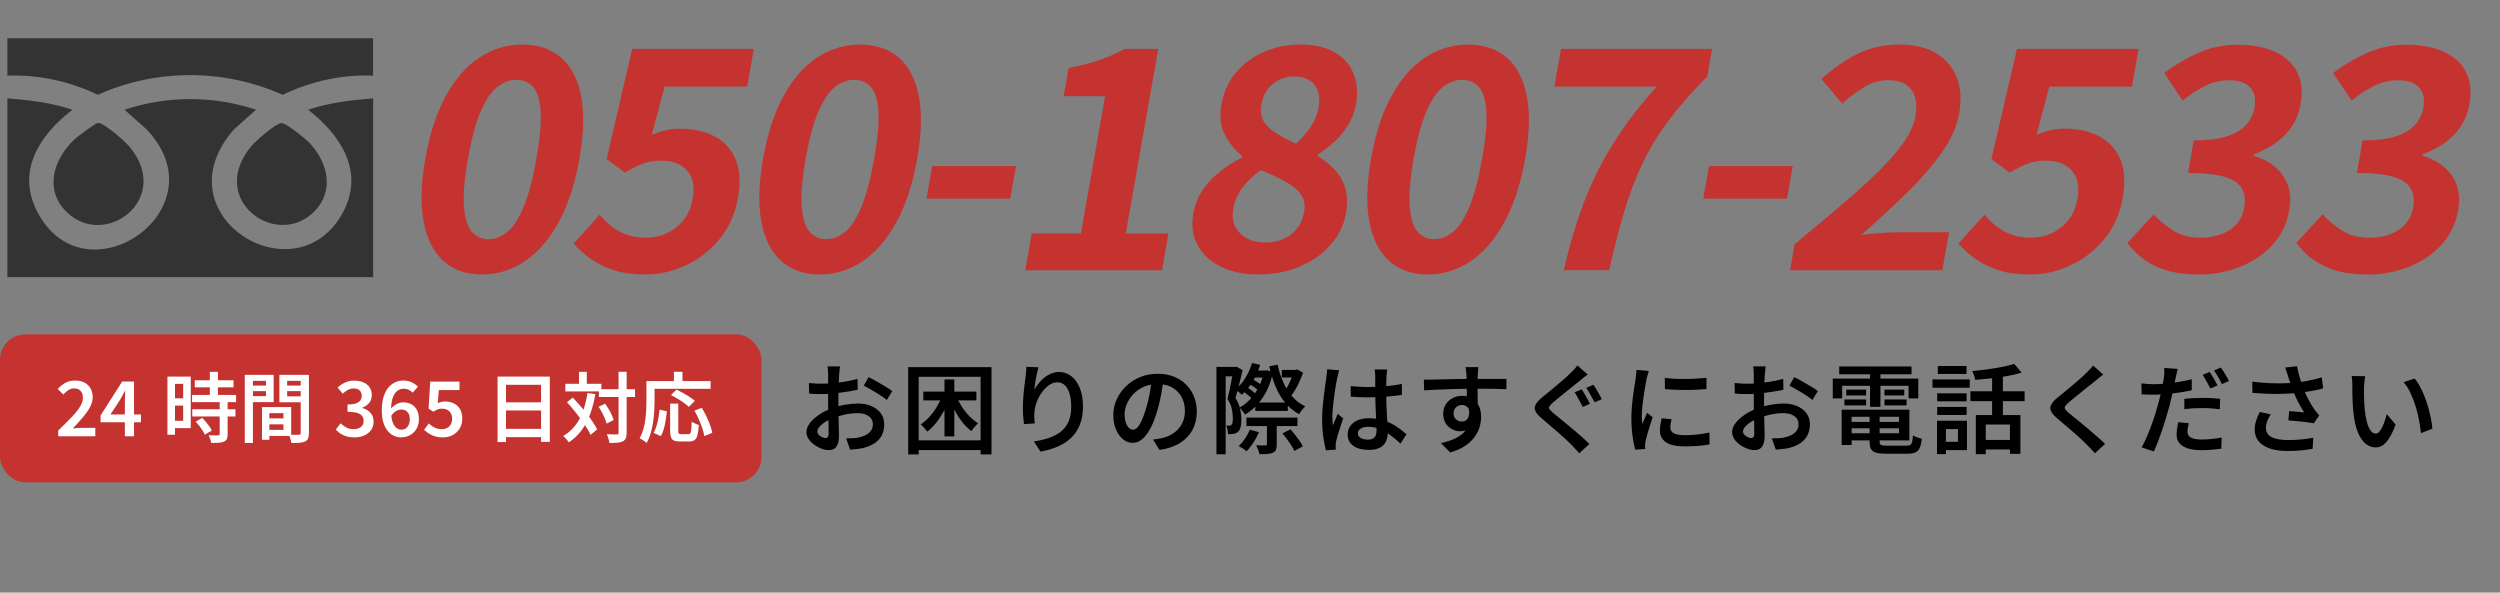 <?xml version="1.0" encoding="UTF-8"?>
<svg id="_レイヤー_2" data-name="レイヤー 2" xmlns="http://www.w3.org/2000/svg" viewBox="0 0 491.35 116.47">
  <rect x="0" y="0" width="491.35" height="116.47" fill="#808080" stroke="none"/>
  <defs>
    <style>
      .cls-1 {
        fill: #fff;
      }

      .cls-2 {
        fill: #333;
      }

      .cls-3 {
        fill: #c53331;
      }
    </style>
  </defs>
  <g id="_レイヤー_1-2" data-name="レイヤー 1">
    <g>
      <g>
        <path class="cls-3" d="m94.72,53.95c-3.06,0-5.57-.88-7.53-2.63-1.96-1.75-3.27-4.31-3.92-7.69-.65-3.38-.54-7.52.32-12.43.87-4.95,2.22-9.08,4.06-12.4,1.83-3.32,4.03-5.82,6.6-7.51,2.57-1.69,5.38-2.53,8.44-2.53s5.57.84,7.55,2.53c1.97,1.69,3.29,4.19,3.96,7.51.66,3.32.56,7.45-.32,12.4-.87,4.91-2.22,9.05-4.06,12.43-1.84,3.38-4.06,5.94-6.64,7.69-2.58,1.75-5.4,2.63-8.46,2.63Zm1.22-6.94c1.33,0,2.58-.47,3.75-1.42,1.17-.94,2.24-2.57,3.21-4.89.97-2.31,1.81-5.48,2.52-9.5.72-4.06.99-7.22.83-9.47-.17-2.25-.67-3.82-1.52-4.71-.85-.88-1.94-1.33-3.27-1.33-1.25,0-2.46.44-3.64,1.33-1.18.89-2.27,2.45-3.27,4.71-1,2.25-1.86,5.41-2.58,9.47-.71,4.02-.97,7.19-.77,9.5.2,2.31.72,3.94,1.58,4.89.86.95,1.91,1.42,3.16,1.42Z"/>
        <path class="cls-3" d="m126.83,53.95c-2.37,0-4.44-.28-6.19-.84s-3.27-1.31-4.55-2.23c-1.29-.93-2.4-1.93-3.33-3.02l5.1-5.67c.7.84,1.48,1.61,2.34,2.29.87.68,1.86,1.23,2.97,1.63,1.12.4,2.36.6,3.73.6,1.53,0,2.94-.3,4.23-.91,1.29-.6,2.38-1.47,3.26-2.59.88-1.13,1.46-2.49,1.75-4.1.43-2.41.06-4.27-1.1-5.58-1.16-1.31-2.86-1.96-5.12-1.96-1.29,0-2.43.18-3.41.54-.99.36-2.22.97-3.7,1.81l-3.58-2.66,5.03-21.66h23.9l-1.31,7.42h-16.23l-2.52,9.47c.96-.4,1.87-.7,2.75-.91.88-.2,1.82-.3,2.83-.3,2.49,0,4.7.48,6.62,1.45,1.92.97,3.33,2.45,4.22,4.47.89,2.01,1.07,4.57.52,7.66-.56,3.18-1.77,5.89-3.64,8.15-1.87,2.25-4.08,3.97-6.64,5.16s-5.21,1.78-7.95,1.78Z"/>
        <path class="cls-3" d="m161.1,53.95c-3.06,0-5.57-.88-7.53-2.63-1.96-1.75-3.27-4.31-3.92-7.69-.65-3.38-.54-7.52.32-12.43.87-4.95,2.22-9.08,4.06-12.4,1.83-3.32,4.03-5.82,6.6-7.51,2.57-1.69,5.38-2.53,8.44-2.53s5.57.84,7.55,2.53c1.97,1.69,3.29,4.19,3.96,7.51.66,3.32.56,7.45-.32,12.4-.87,4.91-2.22,9.05-4.06,12.43-1.84,3.38-4.06,5.94-6.64,7.69-2.58,1.75-5.4,2.63-8.46,2.63Zm1.22-6.94c1.33,0,2.58-.47,3.75-1.42,1.17-.94,2.24-2.57,3.21-4.89.97-2.31,1.81-5.48,2.52-9.5.72-4.06.99-7.22.83-9.47-.17-2.25-.67-3.82-1.52-4.71-.85-.88-1.94-1.33-3.27-1.33-1.25,0-2.46.44-3.64,1.33-1.18.89-2.27,2.45-3.27,4.71-1,2.25-1.86,5.41-2.58,9.47-.71,4.02-.97,7.19-.77,9.5.2,2.31.72,3.94,1.58,4.89.86.95,1.91,1.42,3.16,1.42Z"/>
        <path class="cls-3" d="m182.08,39.04l1.13-6.4h16.47l-1.13,6.4h-16.47Z"/>
        <path class="cls-3" d="m201.5,53.11l1.28-7.24h9.66l4.76-26.97h-8.15l.98-5.55c2.33-.44,4.36-.97,6.1-1.57,1.74-.6,3.38-1.33,4.94-2.17h6.58l-6.39,36.27h8.39l-1.28,7.24h-26.85Z"/>
        <path class="cls-3" d="m247.4,53.95c-2.86,0-5.32-.5-7.4-1.51-2.08-1.01-3.61-2.41-4.6-4.22-.99-1.81-1.28-3.88-.87-6.22.32-1.81.96-3.4,1.93-4.77.96-1.37,2.11-2.57,3.44-3.62,1.33-1.05,2.74-1.93,4.24-2.66l.04-.24c-1.48-1.21-2.63-2.63-3.47-4.28-.84-1.65-1.05-3.6-.66-5.85.43-2.45,1.39-4.56,2.86-6.31,1.47-1.75,3.31-3.11,5.52-4.07,2.2-.97,4.59-1.45,7.17-1.45s4.86.49,6.62,1.48c1.76.99,3.01,2.36,3.77,4.13.75,1.77.92,3.84.5,6.22-.25,1.41-.75,2.74-1.52,3.98-.76,1.25-1.67,2.35-2.73,3.32-1.06.97-2.13,1.79-3.21,2.47l-.05.3c1.23.76,2.33,1.65,3.3,2.66.97,1.01,1.67,2.21,2.11,3.62.43,1.41.48,3.1.13,5.07-.4,2.25-1.39,4.28-2.98,6.09-1.59,1.81-3.6,3.24-6.04,4.28-2.44,1.05-5.15,1.57-8.12,1.57Zm1.29-6.28c1.29,0,2.46-.23,3.53-.69,1.07-.46,1.96-1.15,2.68-2.05.72-.91,1.19-1.98,1.41-3.23.2-1.13.11-2.07-.25-2.84-.37-.76-.94-1.45-1.72-2.05-.78-.6-1.72-1.18-2.83-1.72s-2.34-1.1-3.69-1.66c-1.37.93-2.55,2.03-3.54,3.32-.99,1.29-1.62,2.72-1.9,4.28-.23,1.33-.11,2.48.38,3.47.49.99,1.25,1.76,2.28,2.32,1.03.56,2.24.84,3.65.84Zm6.02-19.43c1.24-1.13,2.24-2.27,2.99-3.44.75-1.17,1.24-2.39,1.46-3.68.21-1.17.16-2.22-.14-3.17-.3-.94-.84-1.67-1.64-2.17-.8-.5-1.82-.75-3.06-.75-1.53,0-2.9.47-4.11,1.42-1.21.95-1.98,2.32-2.3,4.13-.23,1.33-.07,2.43.5,3.32.57.89,1.41,1.67,2.51,2.35,1.11.68,2.37,1.35,3.78,1.99Z"/>
        <path class="cls-3" d="m280.59,53.95c-3.06,0-5.57-.88-7.53-2.63-1.96-1.75-3.27-4.31-3.92-7.69-.65-3.38-.54-7.52.32-12.43.87-4.95,2.22-9.08,4.06-12.4,1.83-3.32,4.03-5.82,6.6-7.51,2.57-1.69,5.38-2.53,8.44-2.53s5.57.84,7.55,2.53c1.97,1.69,3.29,4.19,3.96,7.51.66,3.32.56,7.45-.32,12.4-.87,4.91-2.22,9.05-4.06,12.43-1.84,3.38-4.06,5.94-6.64,7.69-2.58,1.75-5.4,2.63-8.46,2.63Zm1.22-6.94c1.33,0,2.58-.47,3.75-1.42,1.17-.94,2.24-2.57,3.21-4.89.97-2.31,1.81-5.48,2.52-9.5.72-4.06.99-7.22.83-9.47-.17-2.25-.67-3.82-1.52-4.71-.85-.88-1.94-1.33-3.27-1.33-1.25,0-2.46.44-3.64,1.33-1.18.89-2.27,2.45-3.27,4.71-1,2.25-1.86,5.41-2.58,9.47-.71,4.02-.97,7.19-.77,9.5.2,2.31.72,3.94,1.58,4.89.86.95,1.91,1.42,3.16,1.42Z"/>
        <path class="cls-3" d="m307.35,53.11c.86-3.74,1.82-7.19,2.88-10.35,1.06-3.16,2.29-6.15,3.69-8.96,1.4-2.82,3.05-5.59,4.94-8.33,1.89-2.74,4.14-5.55,6.74-8.45h-20.1l1.31-7.42h29.69l-.96,5.43c-3.08,3.1-5.65,6.03-7.71,8.81-2.06,2.78-3.77,5.61-5.12,8.51s-2.53,6.03-3.53,9.38c-1,3.36-1.97,7.15-2.91,11.38h-8.93Z"/>
        <path class="cls-3" d="m334.75,39.04l1.13-6.4h16.47l-1.13,6.4h-16.47Z"/>
        <path class="cls-3" d="m351.82,53.11l.9-5.13c4.51-3.7,8.48-7.05,11.91-10.05,3.43-3,6.16-5.73,8.21-8.21,2.04-2.47,3.26-4.78,3.63-6.91.26-1.49.22-2.76-.11-3.8-.34-1.05-.95-1.85-1.84-2.41-.89-.56-2.05-.84-3.5-.84-1.61,0-3.17.46-4.68,1.39-1.51.93-2.94,1.99-4.28,3.2l-4.1-4.83c2.48-2.21,4.92-3.89,7.32-5.04,2.39-1.15,5.1-1.72,8.12-1.72,2.82,0,5.18.56,7.09,1.69,1.91,1.13,3.27,2.71,4.08,4.74.81,2.03.97,4.42.49,7.15-.44,2.49-1.58,5.05-3.43,7.66-1.85,2.62-4.15,5.26-6.89,7.94-2.75,2.68-5.71,5.42-8.91,8.24,1.15-.16,2.42-.29,3.81-.39,1.38-.1,2.6-.15,3.65-.15h9.78l-1.32,7.48h-29.93Z"/>
        <path class="cls-3" d="m398.99,53.95c-2.37,0-4.44-.28-6.19-.84s-3.27-1.31-4.55-2.23c-1.29-.93-2.4-1.93-3.33-3.02l5.1-5.67c.7.84,1.48,1.61,2.34,2.29.87.68,1.86,1.23,2.97,1.63,1.12.4,2.36.6,3.73.6,1.53,0,2.94-.3,4.23-.91,1.29-.6,2.38-1.47,3.26-2.59.88-1.13,1.46-2.49,1.75-4.1.43-2.41.06-4.27-1.1-5.58-1.16-1.31-2.86-1.96-5.12-1.96-1.29,0-2.43.18-3.41.54-.99.36-2.22.97-3.7,1.81l-3.58-2.66,5.03-21.66h23.9l-1.31,7.42h-16.23l-2.52,9.47c.96-.4,1.87-.7,2.75-.91.88-.2,1.82-.3,2.83-.3,2.49,0,4.7.48,6.62,1.45,1.92.97,3.33,2.45,4.22,4.47.89,2.01,1.07,4.57.52,7.66-.56,3.18-1.77,5.89-3.64,8.15-1.87,2.25-4.08,3.97-6.64,5.16s-5.21,1.78-7.95,1.78Z"/>
        <path class="cls-3" d="m431.94,53.95c-2.33,0-4.38-.27-6.13-.81-1.76-.54-3.26-1.29-4.53-2.23-1.26-.94-2.31-2-3.15-3.17l5.15-5.61c1.15,1.25,2.46,2.32,3.93,3.23s3.21,1.36,5.22,1.36c1.53,0,2.91-.23,4.14-.69,1.23-.46,2.23-1.14,3.01-2.02.78-.88,1.28-1.95,1.5-3.2.25-1.41.11-2.63-.41-3.65-.52-1.03-1.62-1.81-3.3-2.35-1.67-.54-4.12-.81-7.34-.81l1.13-6.4c2.74,0,4.94-.28,6.61-.84,1.67-.56,2.92-1.33,3.75-2.29.83-.97,1.36-2.07,1.58-3.32.3-1.73.01-3.06-.87-3.98-.88-.93-2.27-1.39-4.16-1.39-1.57,0-3.09.35-4.56,1.06-1.47.7-2.98,1.68-4.53,2.93l-3.63-5.43c2.27-1.69,4.58-3.04,6.93-4.04,2.35-1.01,4.83-1.51,7.45-1.51,2.86,0,5.3.45,7.33,1.36s3.5,2.23,4.4,3.98c.9,1.75,1.13,3.87.69,6.37-.41,2.33-1.41,4.31-2.98,5.94-1.58,1.63-3.63,2.93-6.18,3.89l-.05.3c1.57.44,2.95,1.15,4.12,2.11,1.18.97,2.03,2.16,2.57,3.59.53,1.43.63,3.11.29,5.04-.47,2.66-1.58,4.93-3.34,6.82-1.76,1.89-3.93,3.33-6.49,4.31-2.57.99-5.28,1.48-8.14,1.48Z"/>
        <path class="cls-3" d="m465.13,53.95c-2.33,0-4.38-.27-6.13-.81-1.76-.54-3.26-1.29-4.53-2.23-1.26-.94-2.31-2-3.15-3.17l5.15-5.61c1.15,1.25,2.46,2.32,3.93,3.23s3.21,1.36,5.22,1.36c1.53,0,2.91-.23,4.14-.69,1.23-.46,2.23-1.14,3.01-2.02.78-.88,1.28-1.95,1.5-3.2.25-1.41.11-2.63-.41-3.65-.52-1.03-1.62-1.81-3.3-2.35-1.67-.54-4.12-.81-7.34-.81l1.13-6.4c2.74,0,4.94-.28,6.61-.84,1.67-.56,2.92-1.33,3.75-2.29.83-.97,1.36-2.07,1.58-3.32.3-1.73.01-3.06-.87-3.98-.88-.93-2.27-1.39-4.16-1.39-1.57,0-3.09.35-4.56,1.06-1.47.7-2.98,1.68-4.53,2.93l-3.63-5.43c2.27-1.69,4.58-3.04,6.93-4.04,2.35-1.01,4.83-1.51,7.45-1.51,2.86,0,5.3.45,7.33,1.36s3.5,2.23,4.4,3.98c.9,1.75,1.13,3.87.69,6.37-.41,2.33-1.41,4.31-2.98,5.94-1.58,1.63-3.63,2.93-6.18,3.89l-.05.3c1.57.44,2.95,1.15,4.12,2.11,1.18.97,2.03,2.16,2.57,3.59.53,1.43.63,3.11.29,5.04-.47,2.66-1.58,4.93-3.34,6.82-1.76,1.89-3.93,3.33-6.49,4.31-2.57.99-5.28,1.48-8.14,1.48Z"/>
      </g>
      <g>
        <path class="cls-2" d="m1.45,19.33c4.33.34,8.65.84,12.78,2.24-6.4,4.91-11.12,12.06-6.87,20.12,9.44,17.93,36.44-.62,21.41-16.3l-4.31-3.83c8.48-2.78,17.39-2.78,25.87,0l-4.31,3.83c-14.89,16.88,12.19,33.54,21.41,16.3,4.29-8.02-.57-15.24-6.87-20.12,4.13-1.4,8.45-1.9,12.78-2.24v35.14H1.45V19.33Z"/>
        <path class="cls-2" d="m73.32,7.52v7.35c-6.12-.28-12.28,1.14-17.78,3.76-11.5-5.14-24.83-5.17-36.31,0-5.49-2.64-11.66-4-17.78-3.76v-7.35h71.87Z"/>
        <path class="cls-2" d="m19.25,24.17c1.08-.16,5.3,3.59,6.15,4.6,8.65,10.27-4.73,20.29-12.28,12.92-4.5-4.39-2.61-10.34,1.43-14.22.62-.6,4.09-3.21,4.71-3.31Z"/>
        <path class="cls-2" d="m55.32,24.19c.84-.07,4.82,3.16,5.53,3.92,3.56,3.81,4.95,9.31.96,13.41-7.42,7.61-21.16-2.25-12.44-12.76.89-1.07,4.71-4.47,5.95-4.57Z"/>
      </g>
      <g>
        <rect class="cls-3" y="65.71" width="149.66" height="29.1" rx="5" ry="5"/>
        <g>
          <path d="m165.09,72.04c-.01.1-.03.25-.05.44s-.04.39-.06.59c-.02.2-.04.38-.05.53-.03.36-.05.76-.07,1.21-.02.45-.04.92-.05,1.42-.01.5-.02,1-.03,1.5,0,.5,0,.99,0,1.46,0,.51,0,1.08,0,1.7,0,.62.02,1.24.04,1.86.02.62.04,1.18.05,1.68.01.51.02.91.02,1.2,0,.73-.09,1.3-.26,1.71-.17.41-.41.7-.7.87-.29.17-.64.25-1.04.25-.44,0-.91-.09-1.42-.28-.51-.19-.99-.44-1.43-.76s-.82-.7-1.11-1.13c-.29-.43-.43-.88-.43-1.36,0-.62.23-1.22.7-1.81.47-.59,1.08-1.14,1.84-1.65.76-.51,1.57-.91,2.43-1.22.87-.32,1.76-.56,2.68-.71.91-.15,1.73-.23,2.46-.23.98,0,1.85.16,2.63.49s1.4.8,1.86,1.41c.46.61.69,1.34.69,2.2,0,.76-.15,1.44-.44,2.06-.3.62-.75,1.14-1.37,1.58-.62.44-1.42.78-2.41,1.02-.44.09-.87.15-1.29.19-.42.04-.82.08-1.19.12l-.79-2.23c.41,0,.82,0,1.21-.02.4-.01.77-.05,1.12-.12.54-.1,1.03-.26,1.47-.48.44-.22.8-.5,1.06-.86.26-.35.39-.78.39-1.28,0-.47-.13-.87-.38-1.19-.26-.32-.61-.57-1.05-.74-.44-.17-.95-.26-1.53-.26-.82,0-1.64.09-2.46.26-.82.17-1.62.41-2.41.7-.58.22-1.1.48-1.57.79-.47.31-.84.62-1.11.94-.27.32-.4.64-.4.94,0,.17.05.33.16.48.11.15.25.29.42.4.17.12.35.21.54.28.19.07.35.11.49.11.18,0,.33-.06.44-.19.12-.13.17-.35.17-.67,0-.35,0-.85-.02-1.5-.01-.65-.03-1.38-.05-2.17s-.03-1.56-.03-2.32c0-.55,0-1.11,0-1.68,0-.57,0-1.12,0-1.65s0-.99,0-1.4,0-.71,0-.91c0-.14,0-.31-.02-.52-.01-.21-.03-.41-.04-.62-.01-.21-.03-.36-.06-.46h2.39Zm-6.1,3.23c.55.06,1.03.1,1.44.12.41.01.79.02,1.15.02.49,0,1.03-.02,1.64-.07.6-.04,1.22-.11,1.84-.19.62-.08,1.23-.18,1.84-.3s1.15-.24,1.64-.39l.04,2.14c-.53.12-1.1.22-1.73.33-.63.1-1.26.19-1.9.27-.63.08-1.24.14-1.81.18-.57.05-1.07.07-1.49.07-.62,0-1.12,0-1.52-.02-.4-.01-.76-.04-1.1-.08l-.04-2.08Zm11.72-1.14c.49.23,1.03.51,1.62.85.59.33,1.16.67,1.7,1,.55.33.99.63,1.32.89l-1.06,1.75c-.23-.21-.54-.44-.92-.7-.38-.26-.8-.53-1.24-.79-.44-.26-.87-.51-1.29-.75-.42-.24-.77-.43-1.07-.59l.94-1.66Z"/>
          <path d="m178.51,72.16h16.36v17.15h-2.14v-15.25h-12.17v15.25h-2.06v-17.15Zm1.19,14.38h13.84v1.91h-13.84v-1.91Zm5.54-8.93l1.44.44c-.3.91-.67,1.79-1.13,2.65-.46.85-.97,1.64-1.53,2.35-.56.71-1.16,1.31-1.79,1.78-.14-.22-.34-.47-.6-.75-.26-.28-.48-.51-.67-.67.6-.39,1.18-.88,1.72-1.49.55-.61,1.04-1.29,1.48-2.03.44-.74.8-1.5,1.07-2.27Zm-3.77-.64h10.43v1.73h-10.43v-1.73Zm4.16-2.39h1.93v11.19h-1.93v-11.19Zm2.23,3.08c.29.74.67,1.47,1.12,2.18.45.71.96,1.35,1.52,1.93.56.58,1.15,1.06,1.75,1.42-.21.18-.44.42-.7.71-.26.3-.47.57-.62.83-.62-.46-1.21-1.04-1.77-1.74-.56-.7-1.07-1.47-1.5-2.32-.44-.85-.81-1.71-1.12-2.6l1.33-.4Z"/>
          <path d="m204.09,72.22c-.08.27-.16.59-.24.97-.08.38-.16.77-.24,1.18-.08.41-.14.81-.2,1.2-.06.39-.1.73-.13,1.03.23-.41.51-.82.83-1.23.32-.41.69-.79,1.12-1.13.42-.34.88-.61,1.38-.82.49-.21,1.02-.31,1.57-.31.89,0,1.68.28,2.39.83.71.55,1.26,1.34,1.67,2.35.4,1.01.61,2.22.61,3.62s-.2,2.53-.6,3.53c-.4,1.01-.96,1.87-1.69,2.58-.73.71-1.61,1.29-2.64,1.73-1.03.44-2.16.78-3.41,1.01l-1.31-2c1.05-.15,2.03-.38,2.93-.68.9-.3,1.68-.71,2.33-1.21.65-.51,1.17-1.16,1.53-1.97.37-.81.55-1.8.55-2.96,0-1-.11-1.86-.33-2.58-.22-.72-.53-1.27-.93-1.65-.4-.38-.9-.57-1.47-.57s-1.13.19-1.66.57c-.53.38-1,.87-1.42,1.46s-.75,1.24-1,1.93c-.25.69-.39,1.36-.43,2-.03.3-.03.61-.02.94.01.33.04.73.1,1.17l-2.12.15c-.05-.37-.1-.83-.15-1.39-.05-.55-.08-1.14-.08-1.77,0-.46.02-.95.05-1.47.03-.52.07-1.05.12-1.6.05-.55.11-1.09.18-1.63s.14-1.04.2-1.5c.04-.35.07-.69.1-1.02.03-.33.04-.63.06-.89l2.37.1Z"/>
          <path d="m228.72,74.41c-.14.99-.31,2.03-.51,3.13-.2,1.1-.47,2.2-.8,3.32-.38,1.3-.82,2.41-1.31,3.33-.49.92-1.02,1.63-1.61,2.12-.58.49-1.21.73-1.88.73s-1.29-.23-1.87-.69c-.58-.46-1.04-1.11-1.4-1.93-.35-.83-.53-1.77-.53-2.84s.22-2.12.67-3.1c.45-.98,1.07-1.84,1.86-2.6.79-.76,1.71-1.35,2.77-1.78,1.06-.43,2.2-.64,3.44-.64,1.17,0,2.22.19,3.17.57.94.38,1.75.9,2.42,1.58s1.18,1.46,1.54,2.36c.36.9.54,1.86.54,2.89,0,1.35-.28,2.55-.84,3.6-.56,1.05-1.38,1.92-2.46,2.6-1.08.68-2.42,1.14-4.02,1.37l-1.29-2.04c.36-.04.68-.08.96-.13.28-.05.55-.1.81-.15.62-.14,1.2-.36,1.74-.65.54-.3,1.02-.66,1.43-1.11.41-.44.73-.96.97-1.56.24-.6.36-1.26.36-1.99,0-.77-.12-1.48-.36-2.12-.24-.64-.59-1.2-1.05-1.68-.46-.48-1.02-.85-1.68-1.12-.66-.26-1.42-.39-2.28-.39-1.04,0-1.96.19-2.76.56-.8.37-1.48.85-2.03,1.44-.55.59-.97,1.23-1.26,1.93-.29.69-.43,1.35-.43,1.98,0,.68.08,1.25.25,1.7.17.46.38.8.63,1.02.25.22.5.34.76.34.28,0,.56-.14.85-.42.28-.28.56-.72.84-1.32.28-.6.55-1.36.84-2.28s.53-1.91.73-2.96c.21-1.05.35-2.08.44-3.09l2.35.06Z"/>
          <path d="m239.08,72.12h3.91v1.85h-2.1v15.31h-1.81v-17.15Zm3.33,0h.31l.27-.06,1.23.69c-.13.58-.27,1.19-.43,1.83-.16.64-.32,1.28-.49,1.91-.17.63-.33,1.21-.48,1.73.49.8.8,1.55.94,2.25.14.71.22,1.37.23,1.98,0,.6-.06,1.11-.17,1.53-.12.42-.29.72-.54.91-.13.12-.27.2-.43.26-.16.06-.33.1-.51.13-.14.01-.3.03-.47.04-.17.01-.34.01-.51,0-.01-.23-.05-.51-.1-.83-.05-.32-.14-.6-.27-.85.12.01.23.02.34.02h.3c.18,0,.32-.06.42-.17.09-.09.15-.25.19-.49.04-.24.06-.5.06-.8,0-.5-.06-1.08-.18-1.73-.12-.65-.41-1.35-.88-2.08.12-.45.23-.94.35-1.46.12-.53.22-1.06.33-1.59.1-.53.2-1.03.29-1.49s.16-.85.21-1.16v-.58Zm3.66-.77l1.6.35c-.36,1.19-.86,2.3-1.49,3.33-.64,1.03-1.34,1.88-2.11,2.56-.09-.09-.21-.2-.37-.34-.15-.13-.31-.27-.48-.4s-.31-.24-.42-.32c.76-.6,1.42-1.36,1.97-2.26.56-.9.99-1.88,1.3-2.92Zm-.42,13.11l1.79.48c-.28.68-.64,1.36-1.09,2.04-.44.68-.89,1.24-1.34,1.69-.12-.1-.27-.22-.46-.34-.19-.12-.39-.24-.59-.37-.2-.12-.37-.22-.51-.28.45-.42.87-.92,1.26-1.49.39-.57.7-1.15.93-1.74Zm2.77-11.63h.33l.31-.06,1.12.4c-.27,1.32-.67,2.52-1.2,3.58-.53,1.07-1.16,1.99-1.88,2.78s-1.52,1.44-2.41,1.95c-.12-.21-.28-.45-.49-.72-.21-.28-.41-.49-.61-.64.77-.41,1.48-.96,2.13-1.66.65-.69,1.21-1.5,1.68-2.41.47-.91.81-1.89,1.02-2.95v-.29Zm-4.14,4.08l.77-.81c.33.19.68.43,1.03.7.35.28.63.52.82.72l-.79.92c-.19-.23-.46-.49-.81-.78-.35-.29-.69-.54-1.02-.76Zm.69,5.16h10.03v1.67h-10.03v-1.67Zm.46-6.66l.67-.9c.33.17.68.37,1.05.61.37.24.65.45.86.64l-.69,1c-.21-.21-.49-.44-.85-.69-.36-.26-.71-.47-1.04-.65Zm.44-2.58h3.12v1.37h-3.12v-1.37Zm.85,6.28h6.39v1.66h-6.39v-1.66Zm2.29,3.75h1.92v4.45c0,.45-.05.8-.15,1.06-.1.26-.31.46-.62.6-.31.14-.68.23-1.11.26-.43.03-.94.04-1.53.03-.04-.26-.12-.55-.25-.88-.13-.33-.26-.61-.39-.86.4.01.77.02,1.12.02h.69c.12-.01.2-.04.24-.07.04-.03.07-.1.07-.2v-4.41Zm2.08-11.2c.27,1.23.64,2.38,1.12,3.46.47,1.07,1.07,2.02,1.79,2.83.72.82,1.57,1.45,2.54,1.92-.19.17-.41.4-.65.71-.24.31-.43.58-.56.83-1.05-.58-1.96-1.33-2.72-2.24-.76-.92-1.4-1.98-1.91-3.2-.51-1.21-.92-2.54-1.24-3.99l1.64-.31Zm.83,1.04h3v1.48h-3v-1.48Zm.12,12.49l1.58-.81c.31.33.62.7.93,1.1.31.4.61.79.88,1.18.27.39.47.75.62,1.07l-1.66.9c-.14-.32-.34-.68-.59-1.08-.25-.4-.53-.81-.84-1.22-.31-.42-.62-.8-.92-1.15Zm2.21-12.49h.38l.33-.1,1.14.65c-.3.87-.67,1.74-1.12,2.61s-.92,1.59-1.42,2.17c-.13-.18-.3-.39-.53-.62-.22-.23-.42-.4-.59-.52.27-.33.52-.72.75-1.17.23-.45.44-.91.62-1.38.19-.47.33-.9.43-1.3v-.35Z"/>
          <path d="m263.2,72.77c-.04.13-.09.3-.14.5-.06.21-.11.41-.15.62-.04.21-.08.37-.11.48-.06.3-.14.68-.22,1.15-.08.47-.17.99-.25,1.56-.08.57-.16,1.15-.23,1.74-.07.59-.13,1.16-.17,1.69s-.07,1.01-.07,1.41c0,.26,0,.53.03.82.02.29.05.57.09.84.09-.24.19-.49.3-.75.11-.26.22-.51.33-.76.11-.25.21-.49.3-.72l1.08.87c-.17.5-.35,1.04-.54,1.61-.19.57-.36,1.11-.51,1.62-.15.51-.26.93-.34,1.28-.03.13-.05.28-.07.45-.02.17-.03.32-.03.43.01.09.02.21.02.35s0,.28.02.4l-1.94.15c-.19-.68-.37-1.55-.52-2.6-.15-1.05-.23-2.23-.23-3.54,0-.72.03-1.47.1-2.25.06-.78.14-1.54.23-2.28.09-.74.18-1.41.27-2.02.09-.61.16-1.11.21-1.49.04-.26.07-.54.11-.86.03-.31.05-.61.07-.88l2.39.19Zm9.43-.17c-.03.18-.05.38-.07.59s-.04.42-.05.63c-.01.22-.03.5-.04.86-.01.35-.02.74-.02,1.16v1.29c0,.83.01,1.63.04,2.39.03.76.06,1.46.1,2.12.04.65.07,1.26.11,1.83.03.56.05,1.08.05,1.56s-.06.9-.19,1.31c-.13.41-.33.77-.62,1.09s-.66.56-1.13.73c-.47.17-1.04.26-1.72.26-1.32,0-2.36-.26-3.1-.79-.75-.53-1.12-1.27-1.12-2.23,0-.63.17-1.18.51-1.67.34-.48.82-.86,1.44-1.13.62-.27,1.37-.4,2.24-.4s1.67.1,2.41.29,1.4.45,2,.76c.6.31,1.15.66,1.64,1.03.49.37.92.73,1.31,1.08l-1.17,1.83c-.72-.68-1.42-1.27-2.11-1.76-.69-.49-1.38-.88-2.08-1.15-.7-.27-1.42-.4-2.17-.4-.6,0-1.09.12-1.46.35-.37.23-.56.55-.56.94s.19.72.56.92c.37.21.84.31,1.41.31.44,0,.78-.07,1.03-.22.25-.15.43-.36.53-.64.1-.28.15-.61.15-.99,0-.33-.01-.78-.04-1.34-.03-.56-.05-1.17-.09-1.85-.03-.67-.06-1.37-.09-2.1-.03-.72-.04-1.43-.04-2.11,0-.72,0-1.37,0-1.96,0-.59,0-1.03,0-1.33,0-.15-.01-.36-.04-.61-.03-.25-.05-.47-.08-.64h2.46Zm-7.16,3.29c.55.05,1.1.09,1.66.13.55.03,1.12.05,1.69.05,1.17,0,2.33-.05,3.49-.15,1.16-.1,2.24-.26,3.22-.46v2.16c-1.01.15-2.1.27-3.25.35-1.16.08-2.31.12-3.46.13-.57,0-1.12-.01-1.67-.04-.55-.03-1.1-.06-1.67-.1l-.02-2.06Z"/>
          <path d="m279.85,74.62c.56,0,1.2,0,1.9-.02.7-.01,1.44-.03,2.21-.05.78-.02,1.55-.04,2.31-.05.76-.01,1.48-.02,2.16-.03.67,0,1.27,0,1.8,0s1.06,0,1.64,0c.58,0,1.14,0,1.68,0s1.04,0,1.49,0c.45,0,.79,0,1.04,0l-.02,2.02c-.58-.03-1.35-.05-2.32-.07-.97-.02-2.16-.03-3.57-.03-.86,0-1.74,0-2.65.03-.9.02-1.8.04-2.7.07-.89.03-1.75.06-2.58.1-.83.04-1.61.08-2.34.13l-.06-2.1Zm10.34,5.68c0,.99-.13,1.81-.39,2.47-.26.66-.62,1.16-1.1,1.49-.48.33-1.07.5-1.77.5-.37,0-.75-.07-1.15-.22-.39-.15-.75-.37-1.07-.65-.32-.29-.58-.65-.77-1.08-.19-.43-.29-.93-.29-1.49,0-.71.17-1.32.51-1.85.34-.53.79-.94,1.36-1.23.56-.3,1.18-.44,1.85-.44.82,0,1.51.18,2.06.55.55.37.97.86,1.25,1.48.28.62.42,1.33.42,2.13,0,.63-.1,1.28-.3,1.96-.2.68-.53,1.34-.99,1.97-.46.64-1.08,1.22-1.86,1.74-.78.53-1.75.96-2.92,1.29l-1.83-1.83c.83-.18,1.6-.41,2.3-.69.7-.28,1.31-.64,1.83-1.07.52-.43.92-.95,1.2-1.55.28-.6.42-1.32.42-2.16,0-.69-.16-1.2-.47-1.53-.32-.33-.7-.49-1.17-.49-.27,0-.53.06-.78.19-.25.13-.45.32-.61.57-.15.25-.23.56-.23.91,0,.49.16.87.49,1.16.33.28.7.42,1.13.42.35,0,.64-.1.9-.3.25-.2.42-.53.5-.98.08-.46.04-1.05-.14-1.78l1.6.5Zm.37-8.14c-.01.09-.03.24-.05.45-.02.21-.04.42-.05.63-.01.21-.02.35-.02.44-.01.26-.02.6-.03,1.03,0,.43,0,.9,0,1.42s0,1.04,0,1.57c0,.53.01,1.02.02,1.48s0,.85,0,1.16l-2.14-.79v-.92c0-.4,0-.84,0-1.32,0-.48-.01-.96-.02-1.43,0-.47-.01-.9-.02-1.29,0-.39-.02-.68-.03-.89-.03-.35-.05-.66-.09-.95-.03-.29-.06-.48-.09-.59h2.5Z"/>
          <path d="m312.02,73.62c-.28.21-.57.42-.86.65-.29.23-.54.44-.74.62-.32.26-.71.56-1.15.92-.45.36-.92.74-1.42,1.14-.5.4-.98.78-1.43,1.16-.46.37-.85.7-1.18.98-.35.31-.58.56-.7.75s-.12.39,0,.58c.13.19.38.45.75.77.31.26.68.56,1.13.92.44.36.93.76,1.45,1.19.53.44,1.06.88,1.6,1.34.54.46,1.06.9,1.56,1.35.5.44.95.86,1.35,1.26l-1.98,1.83c-.26-.28-.52-.56-.79-.85-.27-.28-.53-.56-.79-.83-.31-.32-.7-.7-1.17-1.14-.48-.44-.99-.9-1.55-1.38-.56-.48-1.11-.96-1.66-1.42-.54-.47-1.04-.89-1.47-1.26-.63-.54-1.04-1.02-1.22-1.44-.19-.42-.16-.85.08-1.28.24-.43.67-.9,1.3-1.42.37-.3.81-.65,1.3-1.05.49-.4,1-.83,1.53-1.27.53-.44,1.02-.87,1.49-1.28.47-.41.86-.78,1.18-1.1.26-.24.52-.51.78-.79.26-.28.46-.53.61-.75l2.02,1.79Zm-1.17,2.89c.18.24.37.55.57.9.2.36.4.72.6,1.07.2.35.36.64.47.88l-1.42.62c-.13-.27-.29-.58-.48-.92s-.38-.7-.57-1.05c-.19-.35-.37-.66-.55-.91l1.39-.58Zm2.31-.9c.17.23.36.52.57.88.21.35.41.71.61,1.06.19.35.35.65.48.9l-1.41.62c-.15-.27-.33-.58-.52-.93-.19-.35-.39-.7-.58-1.04-.19-.34-.38-.63-.56-.86l1.41-.62Z"/>
          <path d="m324.05,72.93c-.04.12-.09.28-.15.49-.06.21-.12.42-.17.63-.05.21-.09.37-.12.48-.05.28-.12.64-.2,1.09-.08.44-.17.93-.25,1.46-.08.53-.16,1.08-.23,1.63-.07.55-.13,1.08-.18,1.6-.05.51-.08.97-.08,1.37,0,.27,0,.55.03.83.02.28.04.56.07.83.1-.23.21-.47.32-.73.11-.26.22-.51.33-.76.11-.25.21-.48.3-.7l1.1.85c-.18.51-.36,1.07-.55,1.66-.19.59-.35,1.15-.5,1.67-.15.53-.26.95-.34,1.27-.03.14-.05.3-.07.48-.02.18-.03.32-.03.42,0,.09,0,.21,0,.35,0,.14.02.28.03.4l-1.98.13c-.19-.67-.37-1.55-.52-2.65-.15-1.1-.23-2.3-.23-3.61,0-.72.03-1.45.1-2.19.06-.74.14-1.45.23-2.15s.18-1.33.27-1.9c.09-.57.17-1.05.23-1.43.03-.26.06-.54.1-.85.04-.31.06-.6.08-.89l2.43.21Zm4.47,9.45c-.08.33-.13.63-.17.89-.04.26-.06.51-.06.77,0,.22.05.42.14.61.1.19.26.34.48.47.22.13.52.23.88.3.36.07.81.11,1.35.11.86,0,1.67-.04,2.44-.13.76-.08,1.56-.21,2.38-.39l.04,2.33c-.62.13-1.33.22-2.13.29-.8.06-1.74.1-2.8.1-1.64,0-2.86-.27-3.65-.82-.79-.55-1.18-1.3-1.18-2.26,0-.36.03-.73.09-1.13.06-.39.14-.82.24-1.3l1.96.17Zm-1.31-8.12c.58.09,1.23.15,1.95.18.73.03,1.47.05,2.23.04.76,0,1.49-.03,2.19-.08.69-.04,1.3-.09,1.81-.14v2.21c-.57.05-1.2.09-1.91.13-.71.03-1.43.05-2.17.05s-1.46-.02-2.17-.05c-.71-.03-1.35-.07-1.92-.13l-.02-2.21Z"/>
          <path d="m347.02,72.04c-.01.1-.03.25-.05.44s-.04.39-.06.59c-.02.2-.04.38-.05.53-.03.36-.05.76-.07,1.21-.02.45-.04.92-.05,1.42-.01.5-.02,1-.03,1.5,0,.5,0,.99,0,1.46,0,.51,0,1.08,0,1.7,0,.62.02,1.24.04,1.86.02.62.04,1.18.05,1.68.01.51.02.91.02,1.2,0,.73-.09,1.3-.26,1.71-.17.41-.41.7-.7.87-.29.17-.64.25-1.04.25-.44,0-.91-.09-1.42-.28-.51-.19-.99-.44-1.43-.76s-.82-.7-1.11-1.13c-.29-.43-.43-.88-.43-1.36,0-.62.23-1.22.7-1.81.47-.59,1.08-1.14,1.84-1.65.76-.51,1.57-.91,2.43-1.22.87-.32,1.76-.56,2.68-.71.91-.15,1.73-.23,2.46-.23.98,0,1.85.16,2.63.49s1.4.8,1.86,1.41c.46.61.69,1.34.69,2.2,0,.76-.15,1.44-.44,2.06-.3.62-.75,1.14-1.37,1.58-.62.44-1.42.78-2.41,1.02-.44.09-.87.15-1.29.19-.42.04-.82.08-1.19.12l-.79-2.23c.41,0,.82,0,1.21-.02.4-.01.77-.05,1.12-.12.54-.1,1.03-.26,1.47-.48.44-.22.8-.5,1.06-.86.26-.35.39-.78.39-1.28,0-.47-.13-.87-.38-1.19-.26-.32-.61-.57-1.05-.74-.44-.17-.95-.26-1.53-.26-.82,0-1.64.09-2.46.26-.82.17-1.62.41-2.41.7-.58.22-1.1.48-1.57.79-.47.31-.84.62-1.11.94-.27.32-.4.64-.4.94,0,.17.05.33.16.48.11.15.25.29.42.4.17.12.35.21.54.28.19.07.35.11.49.11.18,0,.33-.06.44-.19.12-.13.17-.35.17-.67,0-.35,0-.85-.02-1.5-.01-.65-.03-1.38-.05-2.17s-.03-1.56-.03-2.32c0-.55,0-1.11,0-1.68,0-.57,0-1.12,0-1.65s0-.99,0-1.4,0-.71,0-.91c0-.14,0-.31-.02-.52-.01-.21-.03-.41-.04-.62-.01-.21-.03-.36-.06-.46h2.39Zm-6.1,3.23c.55.06,1.03.1,1.44.12.41.01.79.02,1.15.02.49,0,1.03-.02,1.64-.07.6-.04,1.22-.11,1.84-.19.62-.08,1.23-.18,1.84-.3s1.15-.24,1.64-.39l.04,2.14c-.53.12-1.1.22-1.73.33-.63.1-1.26.19-1.9.27-.63.08-1.24.14-1.81.18-.57.05-1.07.07-1.49.07-.62,0-1.12,0-1.52-.02-.4-.01-.76-.04-1.1-.08l-.04-2.08Zm11.72-1.14c.49.23,1.03.51,1.62.85.59.33,1.16.67,1.7,1,.55.33.99.63,1.32.89l-1.06,1.75c-.23-.21-.54-.44-.92-.7-.38-.26-.8-.53-1.24-.79-.44-.26-.87-.51-1.29-.75-.42-.24-.77-.43-1.07-.59l.94-1.66Z"/>
          <path d="m360.21,74.41h16.81v3.89h-1.91v-2.48h-13.05v2.48h-1.85v-3.89Zm1.27-2.39h14.21v1.54h-14.21v-1.54Zm.48,8.49h1.96v6.95h-1.96v-6.95Zm.54-2h4.27v1.16h-4.27v-1.16Zm.37-1.94h3.89v1.16h-3.89v-1.16Zm.1,6.35h11.11v1.25h-11.11v-1.25Zm.02-2.41h12.28v6.05h-12.28v-1.41h10.24v-3.23h-10.24v-1.41Zm4.45.75h1.98v5.51c0,.35.09.57.26.67.17.1.55.15,1.15.15h3.85c.33,0,.58-.05.75-.14.17-.1.29-.29.37-.59.08-.3.13-.73.17-1.31.22.15.49.29.83.41.33.12.64.21.91.26-.08.77-.21,1.37-.4,1.8-.19.43-.48.73-.87.9-.38.17-.92.25-1.6.25h-4.18c-.82,0-1.47-.07-1.94-.2-.48-.13-.81-.38-.99-.72-.19-.35-.28-.83-.28-1.46v-5.53Zm.1-8.62h2.04v7.32h-2.04v-7.32Zm2.83,3.93h3.89v1.16h-3.89v-1.16Zm0,1.94h4.35v1.16h-4.35v-1.16Z"/>
          <path d="m379.81,74.57h7.32v1.64h-7.32v-1.64Zm.89,8.12h1.75v6.56h-1.75v-6.56Zm.04-5.39h5.78v1.58h-5.78v-1.58Zm0,2.68h5.78v1.58h-5.78v-1.58Zm.12-8.05h5.64v1.56h-5.64v-1.56Zm.92,10.76h4.81v5.78h-4.81v-1.64h3.04v-2.5h-3.04v-1.64Zm5.49-5.79h10.65v1.94h-10.65v-1.94Zm8.61-5.37l1.46,1.71c-.85.26-1.79.48-2.82.66-1.03.19-2.09.34-3.17.46-1.08.12-2.12.22-3.14.3-.04-.24-.12-.54-.23-.88-.12-.34-.23-.63-.35-.86.73-.06,1.48-.14,2.23-.23.76-.09,1.5-.2,2.22-.32.73-.12,1.41-.25,2.06-.39.65-.14,1.22-.3,1.72-.46Zm-7.55,10.05h8.76v7.62h-2.06v-5.76h-4.75v5.83h-1.95v-7.7Zm1.31,4.89h6.39v1.87h-6.39v-1.87Zm1.89-13.23h2.12v9.28h-2.12v-9.28Z"/>
          <path d="m413.38,73.62c-.28.21-.57.42-.86.65-.29.23-.54.44-.74.62-.32.26-.71.56-1.16.92-.45.36-.92.74-1.42,1.14-.49.4-.97.78-1.43,1.16-.46.37-.86.7-1.19.98-.35.31-.58.56-.69.75-.12.19-.11.39,0,.58.12.19.37.45.74.77.31.26.69.56,1.14.92.45.36.93.76,1.45,1.19.52.44,1.05.88,1.59,1.34.54.46,1.06.9,1.57,1.35s.96.86,1.36,1.26l-2,1.83c-.5-.56-1.03-1.12-1.58-1.67-.31-.32-.7-.7-1.17-1.14-.48-.44-.99-.9-1.55-1.38-.56-.48-1.11-.96-1.66-1.42-.55-.47-1.04-.89-1.47-1.26-.63-.54-1.04-1.02-1.22-1.44-.19-.42-.16-.85.08-1.28.24-.43.67-.9,1.3-1.42.37-.3.8-.65,1.3-1.05.49-.4,1-.83,1.53-1.27.53-.44,1.02-.87,1.49-1.28.47-.41.86-.78,1.18-1.1.26-.24.52-.51.78-.79.26-.28.47-.53.61-.75l2.02,1.79Z"/>
          <path d="m423.26,75.51c.77,0,1.58-.04,2.42-.12s1.69-.19,2.56-.33c.87-.14,1.71-.31,2.53-.52v2.16c-.8.18-1.64.33-2.53.46-.89.13-1.77.23-2.63.3-.86.07-1.65.11-2.37.11-.46,0-.88,0-1.24-.02-.37-.01-.72-.03-1.07-.06l-.06-2.14c.49.05.91.09,1.27.12.36.03.73.04,1.12.04Zm4.74-2.98c-.06.26-.13.56-.21.91-.08.35-.14.63-.19.82-.09.45-.2.99-.33,1.61-.13.62-.27,1.28-.42,1.97-.15.69-.31,1.36-.48,2-.18.68-.39,1.42-.63,2.21-.24.8-.49,1.6-.77,2.42-.28.82-.56,1.59-.84,2.32s-.55,1.38-.81,1.94l-2.41-.81c.29-.49.6-1.08.9-1.78.31-.7.61-1.45.92-2.26.3-.81.58-1.61.83-2.41.25-.8.46-1.53.64-2.19.13-.45.25-.92.37-1.41.12-.49.22-.96.32-1.42.1-.46.18-.88.25-1.28.07-.4.12-.73.16-1,.04-.33.06-.67.08-1.01.01-.34,0-.62-.02-.84l2.64.19Zm2.19,10.65c-.08.28-.14.57-.19.86-.05.29-.08.55-.08.78,0,.22.04.42.12.61.08.19.23.35.43.49.21.14.49.25.86.34.37.08.83.13,1.4.13.63,0,1.27-.04,1.93-.11.66-.07,1.33-.16,1.99-.28l-.08,2.19c-.54.06-1.13.13-1.77.19-.64.06-1.34.1-2.1.1-1.59,0-2.81-.26-3.65-.78-.84-.52-1.26-1.26-1.26-2.22,0-.42.03-.85.1-1.28.06-.43.14-.84.23-1.22l2.06.21Zm-.87-4.79c.54-.06,1.13-.11,1.76-.14.63-.03,1.27-.05,1.9-.05.55,0,1.11.01,1.68.04.57.03,1.13.07,1.68.13l-.06,2.06c-.49-.06-1.01-.12-1.57-.16-.56-.04-1.13-.07-1.72-.07-.65,0-1.28.02-1.88.05-.6.03-1.2.09-1.8.16v-2.02Zm4.95-5.28c.17.22.35.49.54.81.19.32.38.64.56.97.18.33.33.61.46.86l-1.41.6c-.13-.26-.28-.55-.45-.87-.17-.32-.35-.64-.53-.96-.18-.32-.36-.6-.54-.85l1.37-.56Zm2.23-.87c.18.24.37.53.57.86.2.33.39.65.58.96.19.31.33.59.43.82l-1.39.62c-.19-.42-.43-.89-.72-1.39-.29-.5-.57-.93-.84-1.29l1.37-.58Z"/>
          <path d="m442.67,75.01c1.17.14,2.27.24,3.3.29,1.03.05,2,.06,2.92.03.91-.03,1.75-.09,2.5-.16.57-.06,1.13-.14,1.69-.24.56-.1,1.12-.21,1.67-.34.55-.13,1.07-.27,1.57-.42l.27,2.16c-.44.13-.91.24-1.42.35-.51.1-1.02.2-1.55.28-.53.08-1.05.16-1.56.22-1.27.14-2.67.22-4.21.24-1.53.02-3.25-.05-5.15-.2l-.04-2.19Zm3.62,6.45c-.31.45-.54.89-.7,1.32-.16.43-.24.86-.24,1.3,0,.83.36,1.44,1.09,1.82.72.38,1.77.57,3.13.59,1.03,0,1.96-.04,2.81-.13.85-.08,1.6-.2,2.27-.34l-.12,2.18c-.55.1-1.25.2-2.11.3-.85.1-1.85.14-2.99.14-1.28-.01-2.4-.18-3.34-.5-.94-.32-1.67-.79-2.18-1.42-.51-.62-.77-1.39-.77-2.3,0-.56.09-1.13.26-1.68.17-.56.42-1.15.74-1.78l2.16.5Zm3.41-7.51c-.08-.22-.16-.48-.26-.79-.1-.31-.2-.62-.32-.92l2.33-.27c.09.46.2.93.32,1.42s.26.96.41,1.43c.15.48.31.92.46,1.33.29.81.65,1.6,1.07,2.39.42.78.79,1.41,1.13,1.89.17.22.33.43.49.63.16.2.32.39.49.59l-1.06,1.54c-.27-.05-.6-.11-1-.16s-.83-.11-1.3-.16c-.47-.05-.94-.1-1.41-.14-.47-.04-.9-.08-1.3-.11l.17-1.83c.33.03.69.05,1.06.09.37.03.73.06,1.06.1.33.03.6.05.81.07-.24-.39-.5-.82-.78-1.31-.28-.49-.54-1-.79-1.55-.25-.55-.48-1.09-.68-1.63s-.38-1.03-.53-1.46c-.15-.44-.27-.81-.38-1.12Z"/>
          <path d="m464.84,73.93c-.04.21-.07.45-.1.72-.03.28-.05.55-.07.82s-.04.49-.05.67c0,.41,0,.85,0,1.32,0,.47.02.95.04,1.43.02.49.05.98.09,1.46.09.96.23,1.81.42,2.54.19.73.43,1.3.72,1.71.29.41.64.62,1.07.62.23,0,.45-.12.66-.36.21-.24.41-.55.6-.94.19-.39.35-.81.5-1.25.15-.44.27-.87.38-1.28l1.73,2.06c-.41,1.1-.83,1.98-1.24,2.64-.42.65-.84,1.13-1.28,1.42-.44.29-.9.43-1.39.43-.68,0-1.32-.23-1.92-.68s-1.11-1.19-1.55-2.21-.74-2.38-.92-4.09c-.06-.58-.11-1.19-.14-1.85s-.05-1.28-.06-1.87c0-.59,0-1.08,0-1.46,0-.26,0-.56-.03-.92-.02-.36-.06-.68-.12-.96l2.66.04Zm9.74.46c.36.44.71.96,1.04,1.58.33.62.64,1.28.91,1.98.28.71.52,1.43.73,2.17.21.74.38,1.46.52,2.17.13.71.23,1.36.28,1.96l-2.25.89c-.08-.81-.2-1.67-.38-2.59-.17-.92-.4-1.83-.68-2.74-.28-.91-.62-1.77-1-2.59-.38-.81-.83-1.52-1.35-2.11l2.18-.71Z"/>
        </g>
        <g>
          <path class="cls-1" d="m11.44,85.76v-1.14c1-.96,1.86-1.82,2.59-2.58s1.29-1.46,1.68-2.08c.39-.62.59-1.21.59-1.76,0-.39-.07-.72-.2-.99s-.33-.48-.59-.64c-.26-.15-.58-.23-.97-.23-.42,0-.8.12-1.15.36-.34.24-.66.52-.95.84l-1.09-1.08c.49-.54,1-.95,1.54-1.24.53-.28,1.17-.43,1.91-.43.69,0,1.29.13,1.8.4.51.27.91.65,1.19,1.15s.43,1.08.43,1.74-.18,1.29-.54,1.95-.83,1.33-1.42,2.02c-.59.69-1.24,1.41-1.96,2.16.29-.03.6-.06.93-.08.33-.02.62-.04.88-.04h2.62v1.66h-7.28Z"/>
          <path class="cls-1" d="m24.54,85.76v-6.71c0-.31,0-.68.03-1.12.02-.43.04-.81.04-1.12h-.06c-.14.27-.28.54-.43.82-.14.28-.3.56-.46.85l-1.95,2.98h6v1.53h-7.94v-1.35l4.25-6.66h2.32v10.77h-1.83Z"/>
          <path class="cls-1" d="m32.91,74.02h1.48v11.42h-1.48v-11.42Zm.75,0h3.83v10.12h-3.83v-1.44h2.34v-7.25h-2.34v-1.44Zm.09,4.27h2.96v1.42h-2.96v-1.42Zm4-.67h8.65v1.41h-8.65v-1.41Zm.04,2.82h8.49v1.41h-8.49v-1.41Zm.49-5.7h7.62v1.39h-7.62v-1.39Zm.19,8.13l1.29-.75c.24.25.48.52.73.82.24.29.47.59.67.88.2.29.36.55.46.79l-1.38.82c-.09-.24-.23-.51-.42-.81s-.4-.6-.64-.91c-.24-.3-.47-.59-.71-.85Zm4.7-3.94h1.57v6.41c0,.4-.05.71-.16.94-.11.22-.29.4-.56.52-.28.12-.62.19-1.03.22s-.9.04-1.47.04c-.03-.22-.1-.47-.2-.76-.1-.29-.21-.54-.32-.75.4.01.78.02,1.14.02.36,0,.6,0,.72,0,.12,0,.2-.03.25-.07.04-.03.07-.1.07-.2v-6.38Zm-1.93-5.85h1.59v5.45h-1.59v-5.45Z"/>
          <path class="cls-1" d="m48.11,73.68h1.6v13.39h-1.6v-13.39Zm.79,2.1h3.88v1.09h-3.88v-1.09Zm.13-2.1h4.75v5.35h-4.75v-1.17h3.25v-3.01h-3.25v-1.17Zm2.46,6.32h1.45v6.44h-1.45v-6.44Zm.66,0h5.08v5.68h-5.08v-1.2h3.56v-3.28h-3.56v-1.2Zm.09,2.23h4.22v1.17h-4.22v-1.17Zm7.7-8.55v1.17h-3.5v3.04h3.5v1.17h-5.03v-5.38h5.03Zm-4.09,2.1h3.91v1.09h-3.91v-1.09Zm3.25-2.1h1.62v11.44c0,.44-.06.79-.17,1.05-.11.26-.3.46-.58.6-.29.13-.65.21-1.09.25-.43.03-.97.05-1.61.05-.02-.16-.06-.34-.11-.53-.05-.19-.12-.39-.19-.6-.08-.2-.15-.38-.23-.52.28.02.55.03.82.03h1.18c.14,0,.23-.02.28-.07.05-.05.08-.14.08-.27v-11.42Z"/>
          <path class="cls-1" d="m69.64,85.97c-.58,0-1.09-.07-1.54-.21s-.85-.32-1.2-.55c-.35-.23-.65-.49-.9-.78l.94-1.24c.33.32.7.59,1.11.82.41.23.88.34,1.42.34.4,0,.75-.06,1.05-.19.3-.12.53-.31.7-.55.16-.24.25-.53.25-.86,0-.38-.09-.7-.28-.97s-.51-.48-.97-.62c-.46-.14-1.1-.22-1.92-.22v-1.44c.71,0,1.27-.07,1.67-.22.4-.15.69-.35.87-.61.17-.26.26-.55.26-.88,0-.45-.14-.8-.42-1.06s-.67-.38-1.17-.38c-.41,0-.79.09-1.14.28-.35.19-.69.44-1.02.75l-1-1.23c.46-.4.95-.72,1.48-.97.53-.25,1.11-.37,1.75-.37.69,0,1.29.11,1.82.33.52.22.93.54,1.23.97.29.42.44.94.44,1.53s-.17,1.12-.5,1.53c-.33.41-.79.73-1.37.96v.06c.42.11.8.28,1.14.52.34.24.61.54.8.9.19.36.29.78.29,1.26,0,.66-.17,1.22-.52,1.68-.34.46-.8.82-1.38,1.06s-1.21.37-1.91.37Z"/>
          <path class="cls-1" d="m78.94,85.97c-.53,0-1.03-.1-1.5-.31-.47-.21-.88-.53-1.24-.97-.36-.43-.64-.98-.85-1.64-.21-.66-.31-1.44-.31-2.35,0-1.05.11-1.94.34-2.69.23-.74.54-1.35.94-1.83.4-.47.85-.82,1.36-1.05.5-.22,1.03-.34,1.58-.34.66,0,1.22.12,1.7.36.47.24.87.52,1.19.85l-1.05,1.18c-.2-.23-.46-.42-.76-.57-.31-.15-.63-.22-.96-.22-.46,0-.88.13-1.26.4-.38.27-.69.72-.92,1.34-.23.62-.34,1.47-.34,2.55,0,.89.09,1.61.27,2.16.18.55.42.96.73,1.22.31.26.66.39,1.05.39.31,0,.59-.08.83-.24.24-.16.44-.39.58-.7.14-.3.22-.67.22-1.1s-.07-.79-.21-1.07-.34-.5-.59-.64c-.25-.14-.56-.21-.91-.21-.31,0-.64.1-1,.3-.35.2-.69.54-1,1.03l-.08-1.38c.21-.28.45-.52.73-.73.27-.2.56-.36.86-.47.3-.11.58-.16.84-.16.62,0,1.17.12,1.64.36.47.24.84.61,1.11,1.1.26.49.4,1.12.4,1.86,0,.71-.16,1.33-.46,1.86-.31.53-.72.94-1.23,1.24-.51.29-1.07.44-1.69.44Z"/>
          <path class="cls-1" d="m87.04,85.97c-.58,0-1.1-.07-1.55-.21-.46-.14-.85-.32-1.2-.55-.34-.23-.66-.47-.94-.73l.93-1.26c.21.2.44.39.69.56.25.17.53.31.83.42.3.1.64.16,1,.16.4,0,.75-.08,1.06-.24.31-.16.55-.39.73-.7.18-.3.27-.67.27-1.1,0-.64-.18-1.13-.55-1.48-.37-.35-.84-.52-1.43-.52-.34,0-.63.05-.87.14-.24.1-.52.25-.85.46l-.93-.6.33-5.32h5.75v1.66h-4.06l-.22,2.59c.22-.11.44-.19.67-.25.22-.06.48-.09.76-.09.62,0,1.19.12,1.7.36.51.24.92.61,1.23,1.1.3.49.46,1.13.46,1.89s-.18,1.45-.54,2.01c-.36.56-.83.98-1.4,1.27-.57.29-1.2.43-1.86.43Z"/>
          <path class="cls-1" d="m97.79,74.02h10.27v12.83h-1.72v-11.22h-6.89v11.25h-1.66v-12.86Zm1.11,10.27h8.18v1.62h-8.18v-1.62Zm.01-5.21h8.15v1.59h-8.15v-1.59Z"/>
          <path class="cls-1" d="m115.45,77.24l1.56.22c-.25,1.46-.6,2.78-1.04,3.97-.44,1.19-1.01,2.24-1.69,3.16-.68.92-1.51,1.7-2.48,2.35-.07-.11-.17-.24-.3-.4-.13-.15-.26-.31-.4-.47-.14-.16-.27-.29-.39-.39.93-.55,1.71-1.23,2.34-2.04.63-.81,1.14-1.76,1.53-2.83.39-1.07.68-2.26.88-3.57Zm-4.34-1.81h7.08v1.5h-7.08v-1.5Zm.33,3.62l1.14-.91c.45.47.91.98,1.38,1.52.47.54.92,1.1,1.36,1.65.44.56.83,1.1,1.18,1.62.35.52.63,1.01.85,1.46l-1.27,1.09c-.2-.45-.47-.94-.82-1.48-.34-.54-.73-1.1-1.15-1.67-.42-.57-.86-1.15-1.32-1.71s-.91-1.09-1.36-1.57Zm2.35-5.96h1.54v3.25h-1.54v-3.25Zm3.85,6.86l1.3-.61c.23.33.46.69.69,1.07.23.38.43.76.6,1.14s.29.71.37,1.01l-1.39.7c-.07-.3-.19-.64-.34-1.03-.16-.38-.35-.78-.56-1.18-.21-.4-.44-.77-.67-1.11Zm.07-3.46h7.1v1.54h-7.1v-1.54Zm3.85-3.41h1.6v11.95c0,.47-.05.83-.16,1.09-.11.25-.3.46-.57.61-.26.14-.61.23-1.05.27-.44.04-.97.06-1.6.06-.02-.16-.06-.34-.11-.55-.05-.2-.12-.41-.19-.62-.07-.21-.14-.39-.21-.55.43.02.83.03,1.2.04.37,0,.62,0,.75,0,.13,0,.22-.02.27-.07s.08-.14.08-.28v-11.93Z"/>
          <path class="cls-1" d="m127.05,74.89h1.6v3.8c0,.6-.02,1.26-.06,1.98-.04.72-.11,1.46-.22,2.22-.11.75-.27,1.49-.47,2.2-.2.71-.47,1.36-.8,1.95-.1-.09-.24-.19-.41-.31-.17-.12-.35-.23-.52-.34-.17-.11-.33-.19-.46-.25.31-.54.55-1.13.73-1.76.18-.63.31-1.29.4-1.95.08-.67.14-1.32.17-1.96.03-.64.04-1.23.04-1.77v-3.8Zm.75,0h11.86v1.53h-11.86v-1.53Zm1.81,5.63l1.45.31c-.05.56-.12,1.14-.22,1.74-.09.6-.22,1.18-.37,1.72-.16.54-.35,1.02-.59,1.43l-1.42-.64c.22-.39.41-.83.56-1.33.16-.5.28-1.03.38-1.58.09-.55.17-1.11.22-1.65Zm2.11-1.2h1.59v5.39c0,.27.04.44.11.52.08.07.23.11.46.11h1.42c.17,0,.29-.06.38-.18.08-.12.14-.36.18-.71.04-.35.07-.88.09-1.58.11.09.25.18.42.26.17.08.34.16.52.23.18.07.33.12.46.16-.05.84-.14,1.49-.26,1.97-.12.47-.32.81-.58,1-.26.19-.62.28-1.08.28h-1.81c-.5,0-.89-.06-1.16-.19-.27-.12-.47-.34-.58-.64-.11-.3-.17-.71-.17-1.23v-5.41Zm.15-1.69l1.08-1.05c.4.18.83.4,1.28.65.45.25.89.52,1.3.79s.76.52,1.03.75l-1.17,1.2c-.24-.24-.56-.5-.95-.78-.39-.28-.82-.56-1.27-.83-.46-.27-.89-.52-1.3-.73Zm.58-4.55h1.68v2.68h-1.68v-2.68Zm4.04,7.62l1.44-.55c.31.51.61,1.06.89,1.65.29.59.53,1.17.74,1.74.21.56.35,1.08.43,1.53l-1.57.64c-.07-.45-.2-.96-.39-1.54-.19-.58-.42-1.17-.69-1.77-.27-.6-.55-1.17-.85-1.7Z"/>
        </g>
      </g>
    </g>
  </g>
</svg>